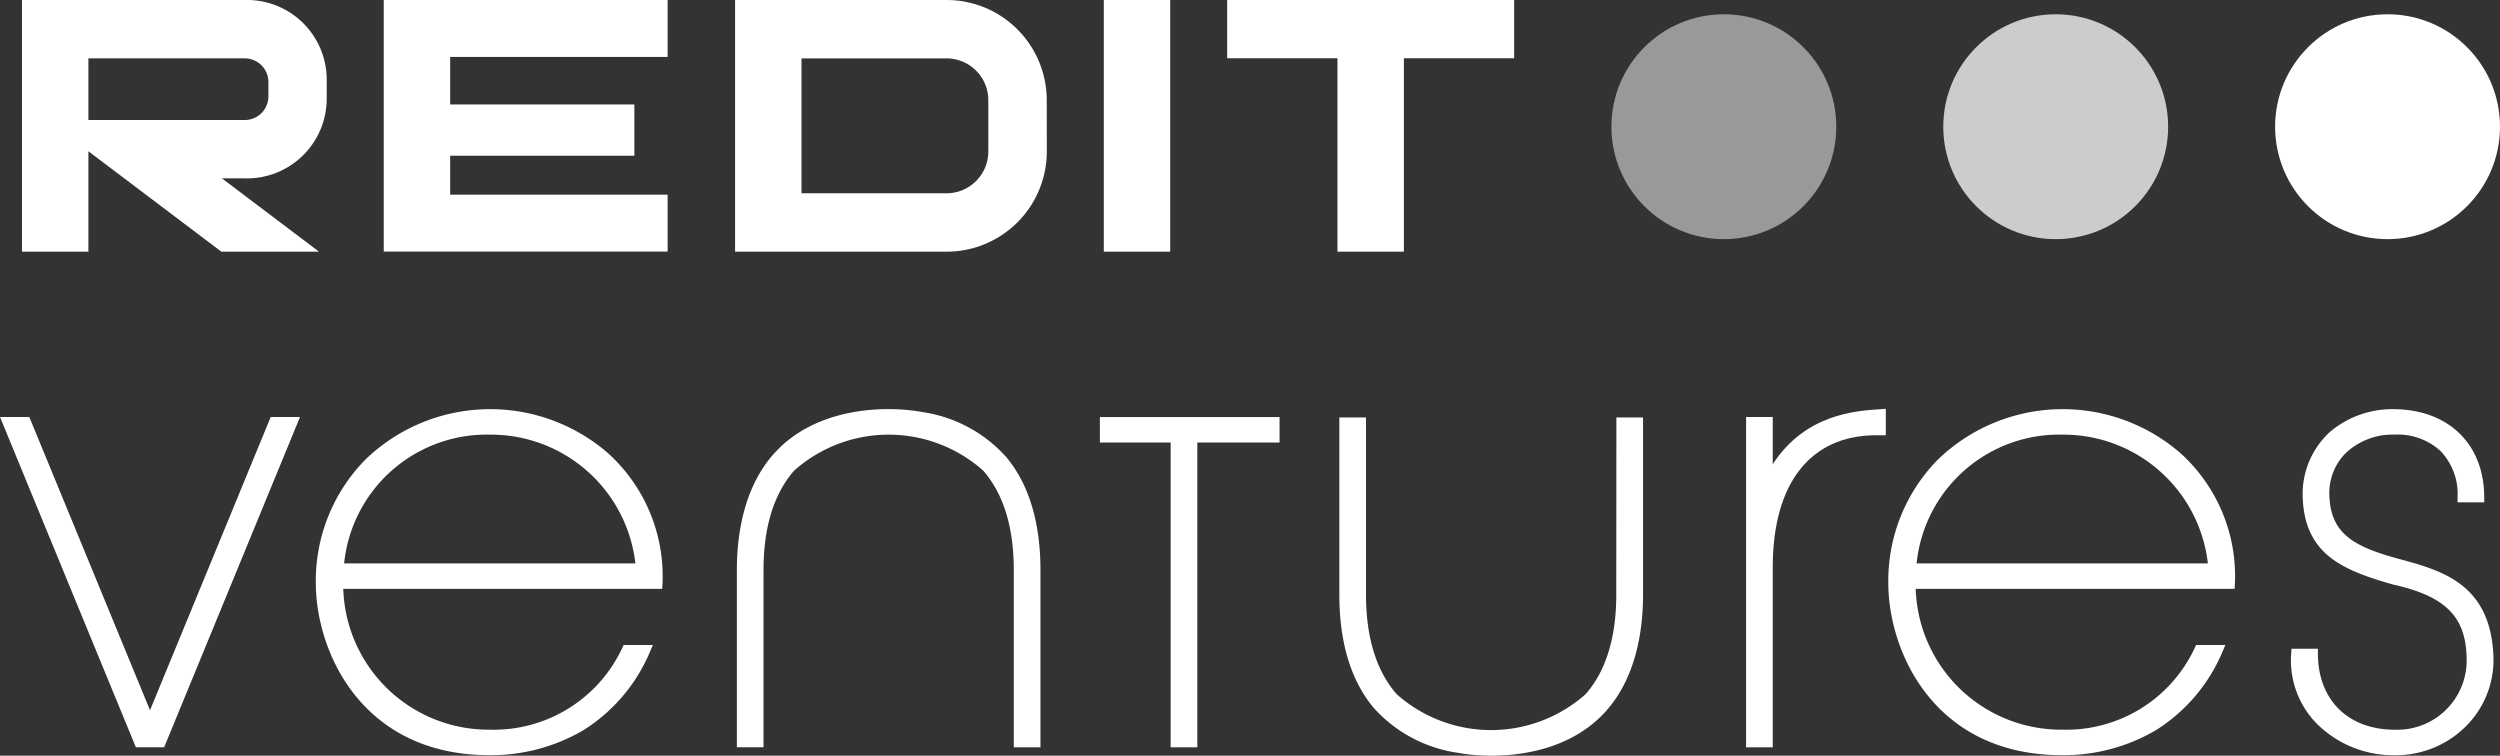 <svg xmlns="http://www.w3.org/2000/svg" width="206.293" height="62.353" viewBox="0 0 206.293 62.353"><rect x="0" y="0" width="206.293" height="62.353" fill="#333333" stroke="none"/><g id="REDITventures_logo_pos" transform="translate(-110 -78.09)"><g id="Grupo_4" data-name="Grupo 4" transform="translate(111.814 78.09)"><rect id="Rect&#xE1;ngulo_35" data-name="Rect&#xE1;ngulo 35" width="5.48" height="20.768" transform="translate(89.268 0)" fill="#fff"></rect><path id="Trazado_1" data-name="Trazado 1" d="M615.341,94.039h11.967a3.448,3.448,0,0,0,3.448-3.449V86.357a3.449,3.449,0,0,0-3.448-3.449H615.34v11.13Zm11.97-15.949a8.268,8.268,0,0,1,8.266,8.269l.005,4.233a8.271,8.271,0,0,1-8.272,8.267H609.86V78.09Z" transform="translate(-551.017 -78.09)" fill="#fff"></path><path id="Trazado_2" data-name="Trazado 2" d="M394.374,78.09v4.7H376.431v3.918h15.2v4.231h-15.2v3.215h17.943v4.7H370.95V78.09Z" transform="translate(-341.098 -78.09)" fill="#fff"></path><path id="Trazado_3" data-name="Trazado 3" d="M953.59,98.859V82.9h-9.1V78.09h23.68V82.9h-9.1V98.859Z" transform="translate(-845.04 -78.09)" fill="#fff"></path><path id="Trazado_4" data-name="Trazado 4" d="M130.431,82.908v5.086h12.9a1.953,1.953,0,0,0,1.953-1.955V84.86a1.953,1.953,0,0,0-1.953-1.954h-12.9ZM124.95,98.859V78.09h5.481l12.9,0a6.578,6.578,0,0,1,6.764,6.546l0,1.626a6.581,6.581,0,0,1-6.768,6.546h-1.877l8.008,6.049H141.4l-10.97-8.286v8.286H124.95Z" transform="translate(-124.95 -78.09)" fill="#fff" fill-rule="evenodd"></path></g><g id="Grupo_5" data-name="Grupo 5" transform="translate(110 111.826)"><path id="Trazado_5" data-name="Trazado 5" d="M122.379,385.866l-9.96-24.2H110l11.21,27.254h2.336l11.21-27.254h-2.417Z" transform="translate(-110 -360.994)" fill="#fff"></path><path id="Trazado_6" data-name="Trazado 6" d="M348.878,359.967a14.829,14.829,0,0,0-19.979.456,14.254,14.254,0,0,0-4.149,10.222c0,5.719,3.815,14.227,14.325,14.227a15.037,15.037,0,0,0,7.749-2.057,14.091,14.091,0,0,0,5.5-6.472l.24-.562h-2.415l-.108.233a11.691,11.691,0,0,1-10.917,6.753,12,12,0,0,1-12.108-11.62h26.315l.024-.377A13.682,13.682,0,0,0,348.878,359.967Zm2.244,9.079H327.086a11.823,11.823,0,0,1,12.057-10.623,11.993,11.993,0,0,1,11.978,10.623Z" transform="translate(-298.69 -356.293)" fill="#fff"></path><path id="Trazado_7" data-name="Trazado 7" d="M626.438,356.55a15.655,15.655,0,0,0-2.779-.25h-.1c-2.292,0-6.507.477-9.365,3.616-2.575,2.827-3.115,6.816-3.115,9.664v14.625h2.2V369.58c0-3.531.852-6.294,2.52-8.2a11.735,11.735,0,0,1,15.6-.012c1.68,1.917,2.531,4.68,2.531,8.213v14.625h2.2V369.58c0-3.92-.94-7.047-2.8-9.3A11.52,11.52,0,0,0,626.438,356.55Z" transform="translate(-550.275 -356.276)" fill="#fff"></path><path id="Trazado_8" data-name="Trazado 8" d="M1043.566,376.575c0,3.531-.852,6.294-2.52,8.2a11.735,11.735,0,0,1-15.6.012c-1.679-1.919-2.531-4.682-2.531-8.213V361.95h-2.2v14.625c0,3.92.94,7.047,2.8,9.3a11.521,11.521,0,0,0,6.9,3.735,15.669,15.669,0,0,0,2.781.25h.1c2.292,0,6.507-.477,9.365-3.616,2.575-2.827,3.115-6.816,3.115-9.664V361.95h-2.2Z" transform="translate(-910.196 -361.24)" fill="#fff"></path><path id="Trazado_9" data-name="Trazado 9" d="M857.93,363.773h5.839v25.151h2.2V363.773h6.787v-2.1H857.93Z" transform="translate(-767.17 -360.994)" fill="#fff"></path><path id="Trazado_10" data-name="Trazado 10" d="M1299.532,360.669v-3.893h-2.2V384.03h2.2V369.155c0-6.912,3.109-10.875,8.53-10.875h.8V356.1l-.43.028C1306.351,356.264,1302.22,356.533,1299.532,360.669Z" transform="translate(-1153.249 -356.1)" fill="#fff"></path><path id="Trazado_11" data-name="Trazado 11" d="M1418.168,359.967a14.829,14.829,0,0,0-19.979.456,14.254,14.254,0,0,0-4.149,10.222c0,5.719,3.815,14.227,14.325,14.227a15.037,15.037,0,0,0,7.749-2.057,14.092,14.092,0,0,0,5.5-6.472l.24-.562h-2.415l-.108.233a11.691,11.691,0,0,1-10.917,6.753h-.1a12,12,0,0,1-12.013-11.62h26.314l.024-.377A13.673,13.673,0,0,0,1418.168,359.967Zm2.244,9.079h-24.036a11.823,11.823,0,0,1,12.057-10.623,11.99,11.99,0,0,1,11.978,10.623Z" transform="translate(-1238.223 -356.293)" fill="#fff"></path><path id="Trazado_12" data-name="Trazado 12" d="M1684.578,376.522c-.309-5.811-4.295-6.891-7.811-7.843l-.218-.059c-3.534-.989-5.353-2.045-5.495-5.07a4.7,4.7,0,0,1,1.26-3.512,5.609,5.609,0,0,1,4.133-1.607,5.2,5.2,0,0,1,3.781,1.357,5.145,5.145,0,0,1,1.4,3.831v.4h2.2v-.4c0-4.37-2.9-7.231-7.39-7.289a7.977,7.977,0,0,0-5.339,1.874,6.953,6.953,0,0,0-2.25,5.379c.156,4.747,3.314,6.029,7.427,7.211l.024.006c4.279.945,5.981,2.615,6.072,5.956a5.723,5.723,0,0,1-5.935,6.023c-3.848,0-6.333-2.467-6.333-6.283v-.4h-2.179l-.023.377a7.457,7.457,0,0,0,2.015,5.711,8.939,8.939,0,0,0,6.522,2.7,8.18,8.18,0,0,0,6.026-2.537A7.741,7.741,0,0,0,1684.578,376.522Z" transform="translate(-1478.837 -356.302)" fill="#fff"></path></g><circle id="Elipse_33" data-name="Elipse 33" cx="9.278" cy="9.278" r="9.278" transform="translate(270.353 79.268)" fill="#fff" opacity="0.748"></circle><circle id="Elipse_34" data-name="Elipse 34" cx="9.278" cy="9.278" r="9.278" transform="translate(297.736 79.268)" fill="#fff"></circle><circle id="Elipse_35" data-name="Elipse 35" cx="9.278" cy="9.278" r="9.278" transform="translate(242.969 79.268)" fill="#fff" opacity="0.501"></circle></g></svg>